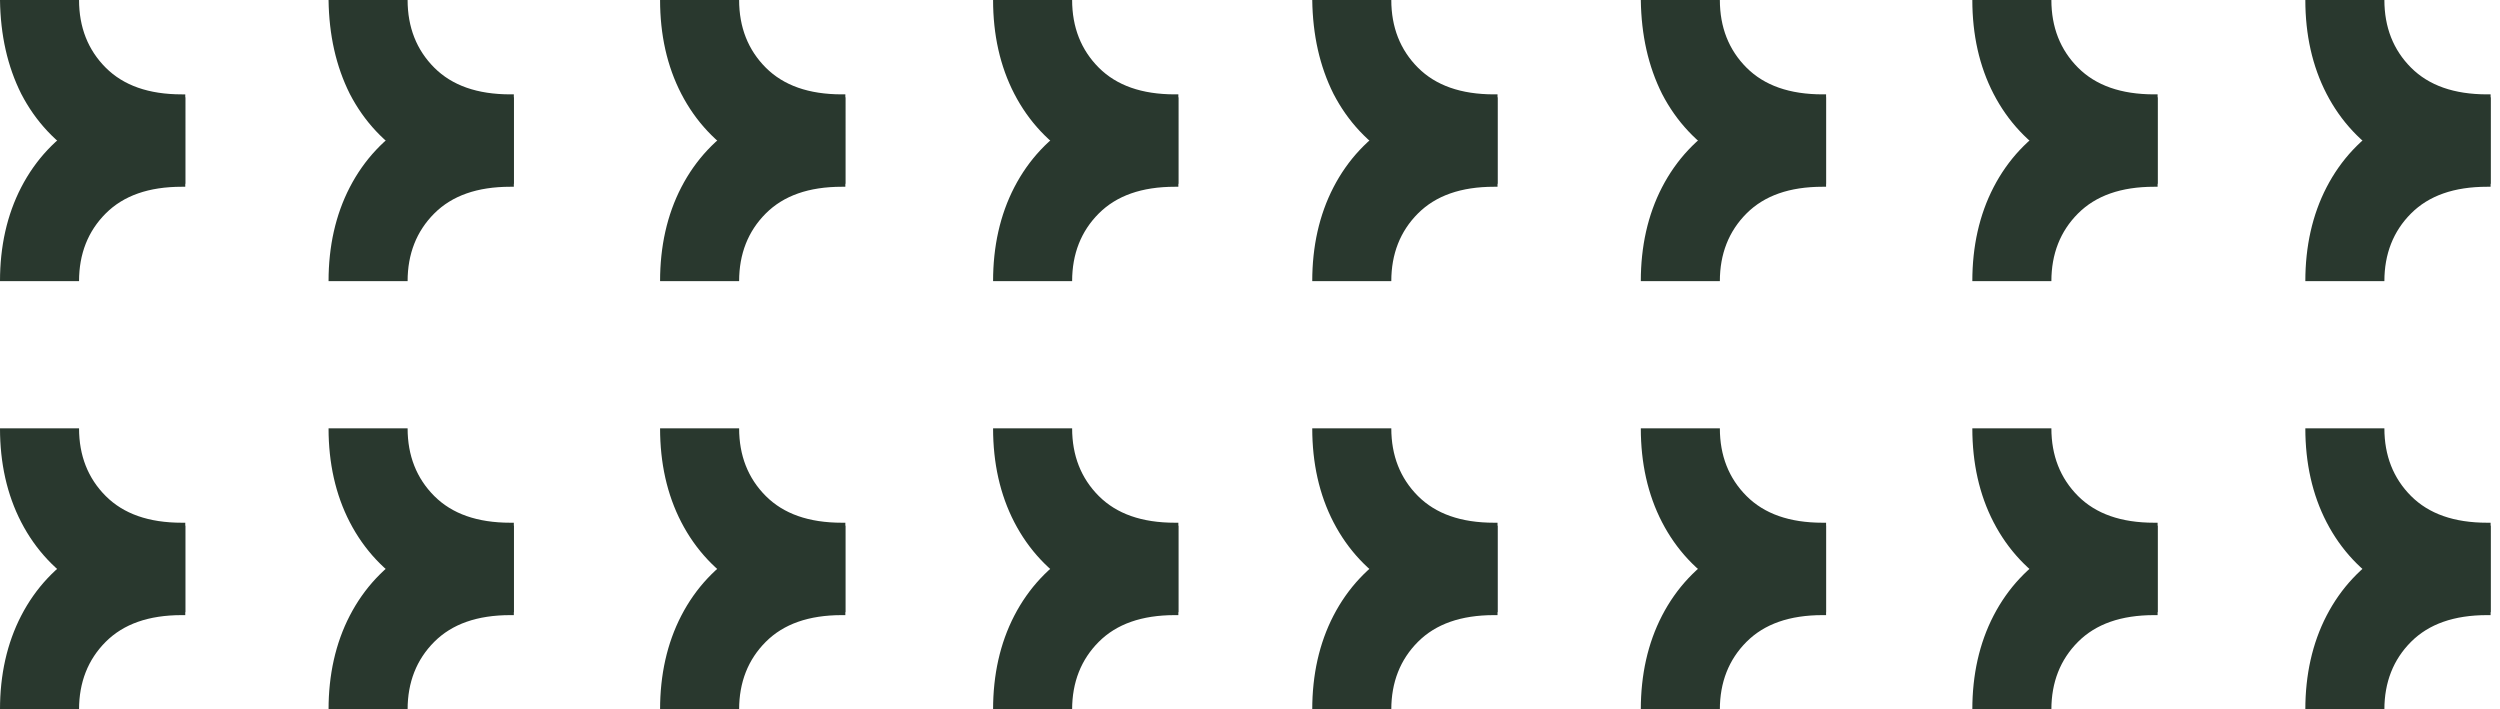 <svg id="Layer_1" data-name="Layer 1" xmlns="http://www.w3.org/2000/svg" version="1.1" viewBox="0 0 506 143.6"><defs><style>.cls-1{fill:#29382e;stroke-width:0}</style></defs><path class="cls-1" d="M37.5 37.2h-1.1c-7.6 0-14.2-1.6-19.6-4.9-5.4-3.2-9.6-7.7-12.5-13.3C1.5 13.4.1 7.1 0 0h16c0 5.5 1.8 10.1 5.4 13.7s8.7 5.4 15.4 5.4h.7v18.1Z"/><path class="cls-1" d="M37.5 19.7h-1.1c-7.6 0-14.2 1.6-19.6 4.9-5.4 3.2-9.6 7.7-12.5 13.3-2.9 5.6-4.3 12-4.3 19h16c0-5.5 1.8-10.1 5.4-13.7 3.6-3.6 8.7-5.4 15.4-5.4h.7V19.7ZM104 37.2h-1.1c-7.6 0-14.2-1.6-19.6-4.9-5.4-3.2-9.6-7.7-12.5-13.3-2.8-5.6-4.2-11.9-4.3-19h16c0 5.5 1.8 10.1 5.4 13.7s8.7 5.4 15.4 5.4h.7v18.1Z"/><path class="cls-1" d="M104 19.7h-1.1c-7.6 0-14.2 1.6-19.6 4.9-5.4 3.2-9.6 7.7-12.5 13.3-2.9 5.6-4.3 12-4.3 19h16c0-5.5 1.8-10.1 5.4-13.7 3.6-3.6 8.7-5.4 15.4-5.4h.7V19.7Zm67.1 17.5H170c-7.6 0-14.2-1.6-19.6-4.9-5.4-3.2-9.6-7.7-12.5-13.3-2.9-5.6-4.3-12-4.3-19h16c0 5.5 1.8 10.1 5.4 13.7s8.7 5.4 15.4 5.4h.7v18.1Z"/><path class="cls-1" d="M171.1 19.7H170c-7.6 0-14.2 1.6-19.6 4.9-5.4 3.2-9.6 7.7-12.5 13.3-2.9 5.6-4.3 12-4.3 19h16c0-5.5 1.8-10.1 5.4-13.7 3.6-3.6 8.7-5.4 15.4-5.4h.7V19.7Zm67.4 17.5h-1.1c-7.6 0-14.2-1.6-19.6-4.9-5.4-3.2-9.6-7.7-12.5-13.3-2.9-5.6-4.3-12-4.3-19h16c0 5.5 1.8 10.1 5.4 13.7s8.7 5.4 15.4 5.4h.7v18.1Z"/><path class="cls-1" d="M238.5 19.7h-1.1c-7.6 0-14.2 1.6-19.6 4.9-5.4 3.2-9.6 7.7-12.5 13.3-2.9 5.6-4.3 12-4.3 19h16c0-5.5 1.8-10.1 5.4-13.7 3.6-3.6 8.7-5.4 15.4-5.4h.7V19.7Zm-201 104.2h-1.1c-7.6 0-14.2-1.6-19.6-4.9-5.4-3.2-9.6-7.7-12.5-13.3-2.9-5.6-4.3-12-4.3-19h16c0 5.5 1.8 10.1 5.4 13.7s8.7 5.4 15.4 5.4h.7v18.1Z"/><path class="cls-1" d="M37.5 106.4h-1.1c-7.6 0-14.2 1.6-19.6 4.9-5.4 3.2-9.6 7.7-12.5 13.3s-4.3 12-4.3 19h16c0-5.5 1.8-10.1 5.4-13.7 3.6-3.6 8.7-5.4 15.4-5.4h.7v-18.1Zm66.5 17.5h-1.1c-7.6 0-14.2-1.6-19.6-4.9-5.4-3.2-9.6-7.7-12.5-13.3-2.9-5.6-4.3-12-4.3-19h16c0 5.5 1.8 10.1 5.4 13.7s8.7 5.4 15.4 5.4h.7v18.1Z"/><path class="cls-1" d="M104 106.4h-1.1c-7.6 0-14.2 1.6-19.6 4.9-5.4 3.2-9.6 7.7-12.5 13.3s-4.3 12-4.3 19h16c0-5.5 1.8-10.1 5.4-13.7 3.6-3.6 8.7-5.4 15.4-5.4h.7v-18.1Zm67.1 17.5H170c-7.6 0-14.2-1.6-19.6-4.9-5.4-3.2-9.6-7.7-12.5-13.3-2.9-5.6-4.3-12-4.3-19h16c0 5.5 1.8 10.1 5.4 13.7s8.7 5.4 15.4 5.4h.7v18.1Z"/><path class="cls-1" d="M171.1 106.4H170c-7.6 0-14.2 1.6-19.6 4.9-5.4 3.2-9.6 7.7-12.5 13.3s-4.3 12-4.3 19h16c0-5.5 1.8-10.1 5.4-13.7 3.6-3.6 8.7-5.4 15.4-5.4h.7v-18.1Zm67.4 17.5h-1.1c-7.6 0-14.2-1.6-19.6-4.9-5.4-3.2-9.6-7.7-12.5-13.3-2.9-5.6-4.3-12-4.3-19h16c0 5.5 1.8 10.1 5.4 13.7s8.7 5.4 15.4 5.4h.7v18.1Z"/><path class="cls-1" d="M238.5 106.4h-1.1c-7.6 0-14.2 1.6-19.6 4.9-5.4 3.2-9.6 7.7-12.5 13.3s-4.3 12-4.3 19h16c0-5.5 1.8-10.1 5.4-13.7 3.6-3.6 8.7-5.4 15.4-5.4h.7v-18.1Zm64.6-69.2H302c-7.6 0-14.2-1.6-19.6-4.9-5.4-3.2-9.6-7.7-12.5-13.3-2.8-5.6-4.2-11.9-4.3-19h16c0 5.5 1.8 10.1 5.4 13.7s8.7 5.4 15.4 5.4h.7v18.1Z"/><path class="cls-1" d="M303.1 19.7H302c-7.6 0-14.2 1.6-19.6 4.9-5.4 3.2-9.6 7.7-12.5 13.3-2.9 5.6-4.3 12-4.3 19h16c0-5.5 1.8-10.1 5.4-13.7 3.6-3.6 8.7-5.4 15.4-5.4h.7V19.7Zm66.5 17.5h-1.1c-7.6 0-14.2-1.6-19.6-4.9-5.4-3.2-9.6-7.7-12.5-13.3-2.8-5.6-4.2-11.9-4.3-19h16c0 5.5 1.8 10.1 5.4 13.7s8.7 5.4 15.4 5.4h.7v18.1Z"/><path class="cls-1" d="M369.6 19.7h-1.1c-7.6 0-14.2 1.6-19.6 4.9-5.4 3.2-9.6 7.7-12.5 13.3-2.9 5.6-4.3 12-4.3 19h16c0-5.5 1.8-10.1 5.4-13.7 3.6-3.6 8.7-5.4 15.4-5.4h.7V19.7Zm67.1 17.5h-1.1c-7.6 0-14.2-1.6-19.6-4.9-5.4-3.2-9.6-7.7-12.5-13.3-2.9-5.6-4.3-12-4.3-19h16c0 5.5 1.8 10.1 5.4 13.7s8.7 5.4 15.4 5.4h.7v18.1Z"/><path class="cls-1" d="M436.7 19.7h-1.1c-7.6 0-14.2 1.6-19.6 4.9-5.4 3.2-9.6 7.7-12.5 13.3-2.9 5.6-4.3 12-4.3 19h16c0-5.5 1.8-10.1 5.4-13.7 3.6-3.6 8.7-5.4 15.4-5.4h.7V19.7Zm67.4 17.5H503c-7.6 0-14.2-1.6-19.6-4.9-5.4-3.2-9.6-7.7-12.5-13.3-2.9-5.6-4.3-12-4.3-19h16c0 5.5 1.8 10.1 5.4 13.7s8.7 5.4 15.4 5.4h.7v18.1Z"/><path class="cls-1" d="M504.1 19.7H503c-7.6 0-14.2 1.6-19.6 4.9-5.4 3.2-9.6 7.7-12.5 13.3-2.9 5.6-4.3 12-4.3 19h16c0-5.5 1.8-10.1 5.4-13.7 3.6-3.6 8.7-5.4 15.4-5.4h.7V19.7Zm-201 104.2H302c-7.6 0-14.2-1.6-19.6-4.9-5.4-3.2-9.6-7.7-12.5-13.3-2.9-5.6-4.3-12-4.3-19h16c0 5.5 1.8 10.1 5.4 13.7s8.7 5.4 15.4 5.4h.7v18.1Z"/><path class="cls-1" d="M303.1 106.4H302c-7.6 0-14.2 1.6-19.6 4.9-5.4 3.2-9.6 7.7-12.5 13.3s-4.3 12-4.3 19h16c0-5.5 1.8-10.1 5.4-13.7 3.6-3.6 8.7-5.4 15.4-5.4h.7v-18.1Zm66.5 17.5h-1.1c-7.6 0-14.2-1.6-19.6-4.9-5.4-3.2-9.6-7.7-12.5-13.3-2.9-5.6-4.3-12-4.3-19h16c0 5.5 1.8 10.1 5.4 13.7s8.7 5.4 15.4 5.4h.7v18.1Z"/><path class="cls-1" d="M369.6 106.4h-1.1c-7.6 0-14.2 1.6-19.6 4.9-5.4 3.2-9.6 7.7-12.5 13.3s-4.3 12-4.3 19h16c0-5.5 1.8-10.1 5.4-13.7 3.6-3.6 8.7-5.4 15.4-5.4h.7v-18.1Zm67.1 17.5h-1.1c-7.6 0-14.2-1.6-19.6-4.9-5.4-3.2-9.6-7.7-12.5-13.3-2.9-5.6-4.3-12-4.3-19h16c0 5.5 1.8 10.1 5.4 13.7s8.7 5.4 15.4 5.4h.7v18.1Z"/><path class="cls-1" d="M436.7 106.4h-1.1c-7.6 0-14.2 1.6-19.6 4.9-5.4 3.2-9.6 7.7-12.5 13.3s-4.3 12-4.3 19h16c0-5.5 1.8-10.1 5.4-13.7 3.6-3.6 8.7-5.4 15.4-5.4h.7v-18.1Zm67.4 17.5H503c-7.6 0-14.2-1.6-19.6-4.9-5.4-3.2-9.6-7.7-12.5-13.3-2.9-5.6-4.3-12-4.3-19h16c0 5.5 1.8 10.1 5.4 13.7s8.7 5.4 15.4 5.4h.7v18.1Z"/><path class="cls-1" d="M504.1 106.4H503c-7.6 0-14.2 1.6-19.6 4.9-5.4 3.2-9.6 7.7-12.5 13.3s-4.3 12-4.3 19h16c0-5.5 1.8-10.1 5.4-13.7 3.6-3.6 8.7-5.4 15.4-5.4h.7v-18.1Z"/></svg>